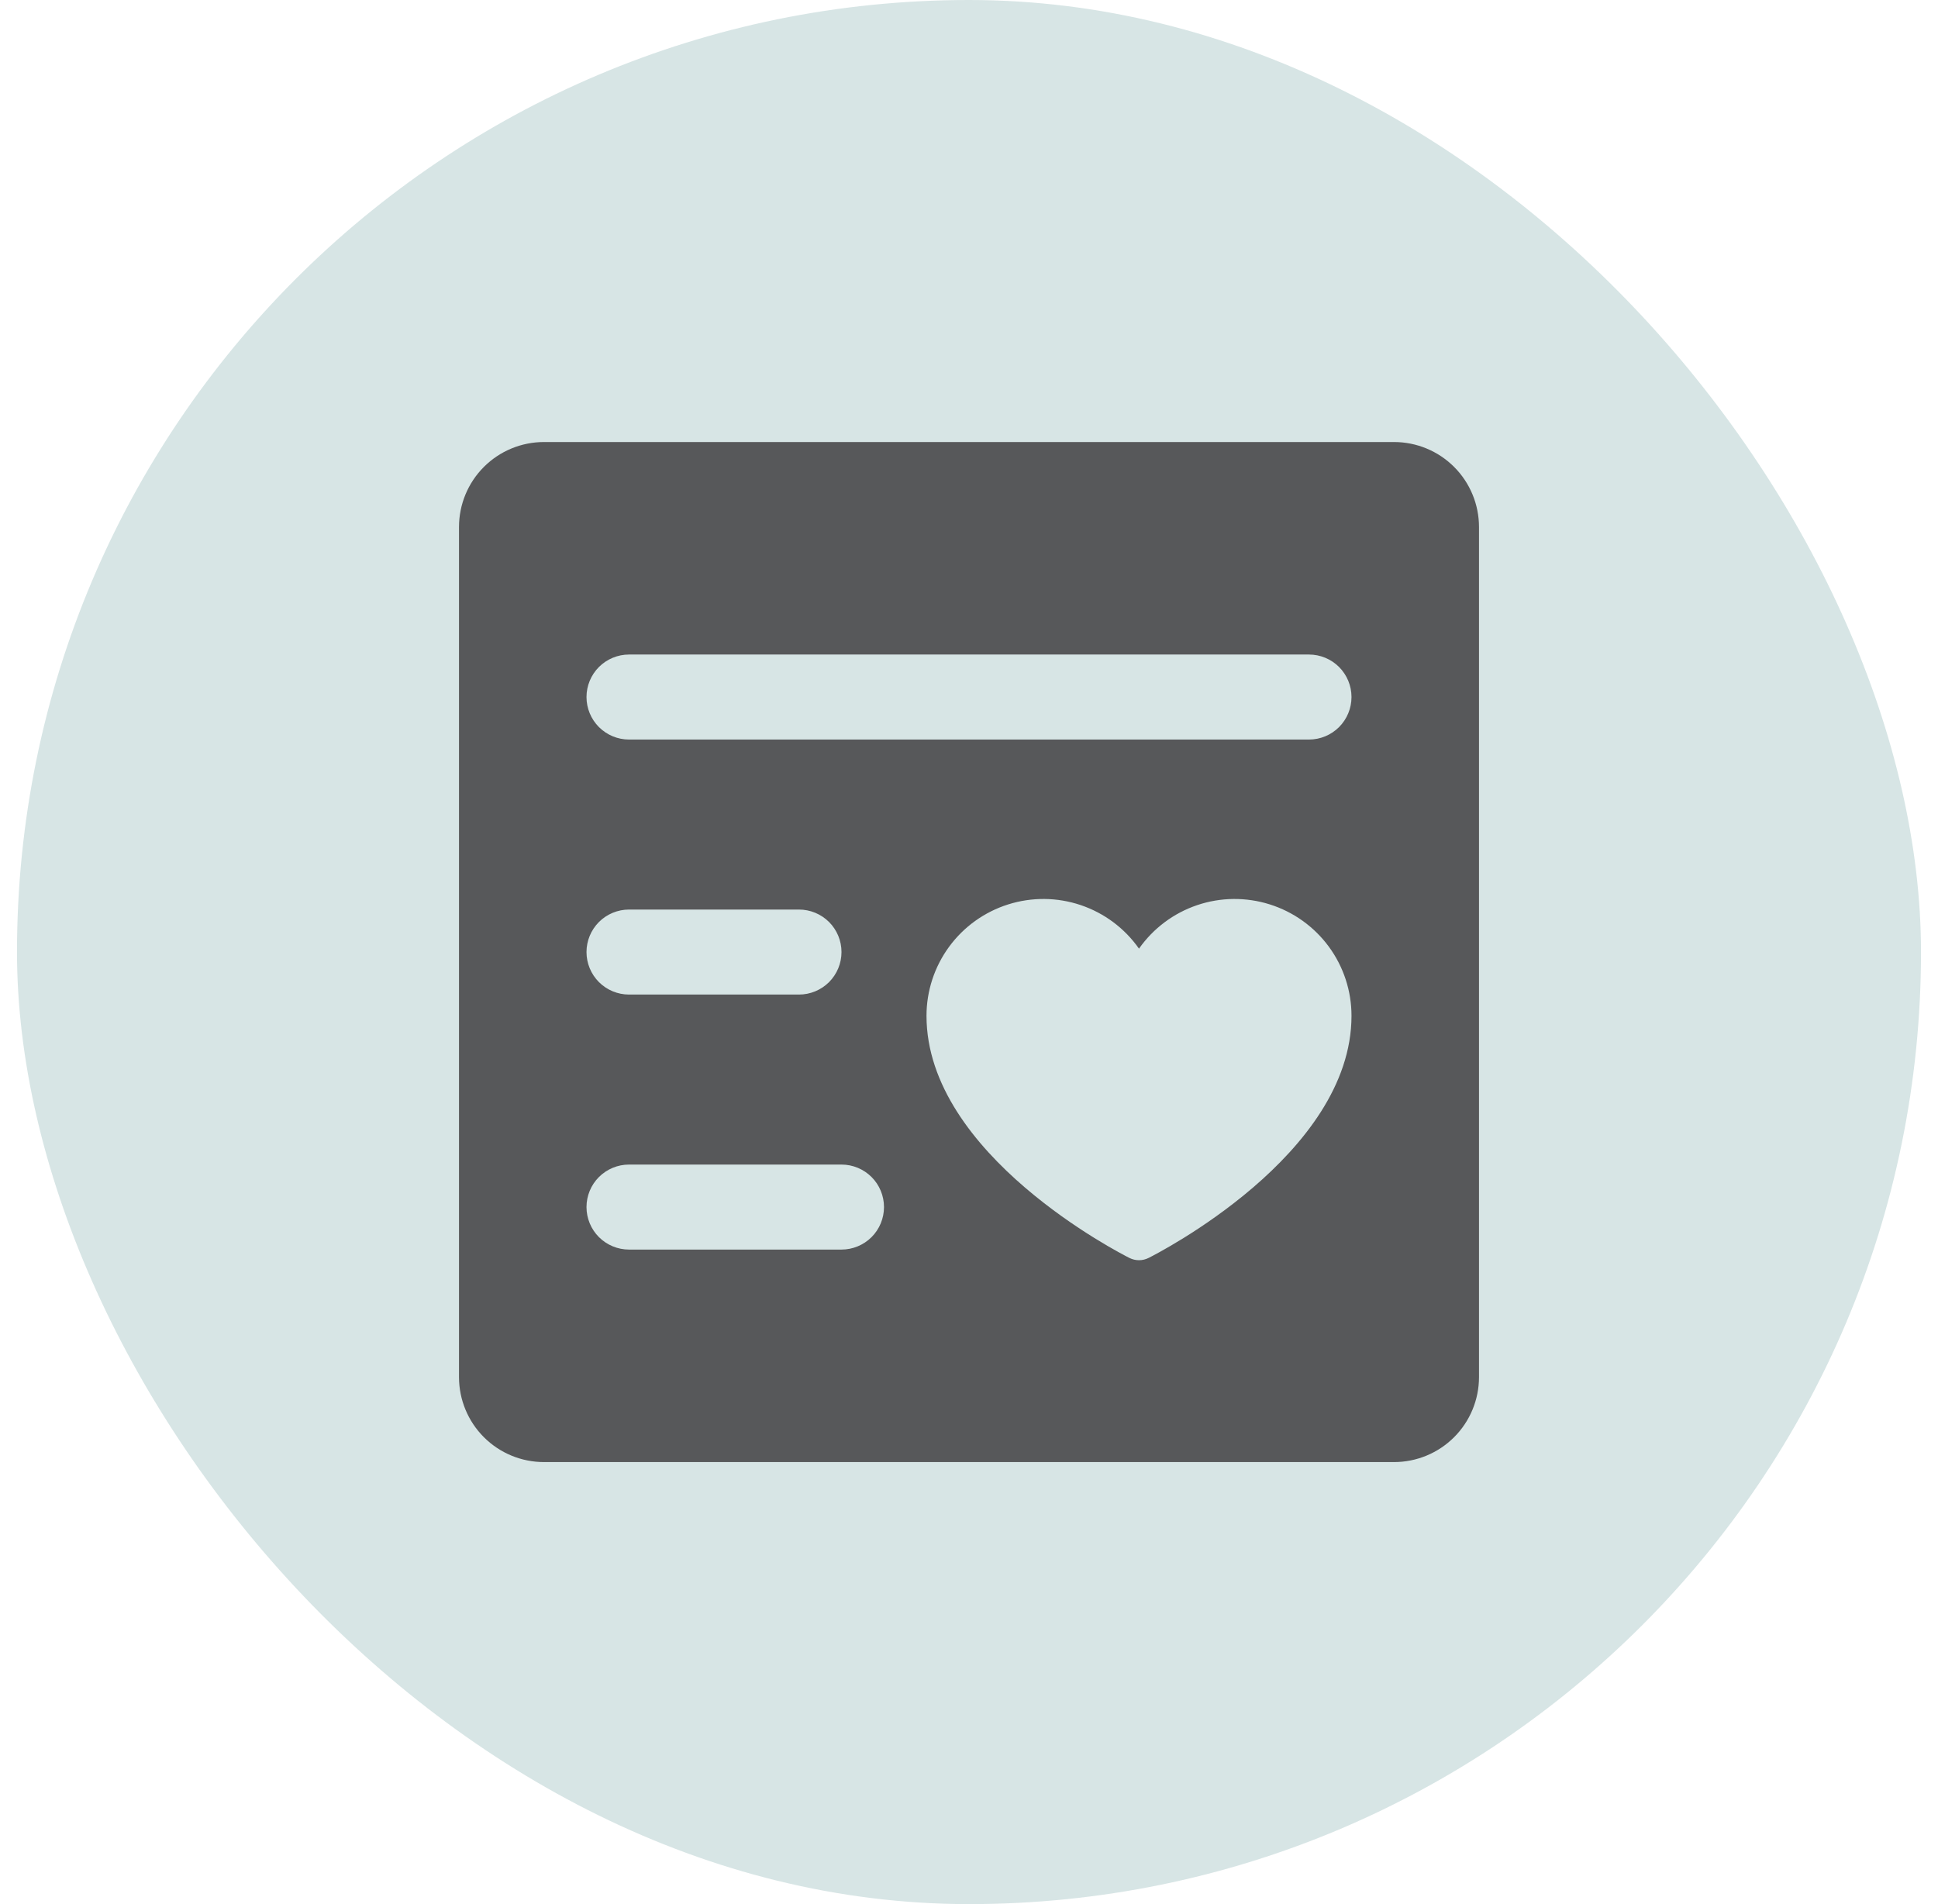 <?xml version="1.0" encoding="UTF-8"?> <svg xmlns="http://www.w3.org/2000/svg" width="57" height="56" viewBox="0 0 57 56" fill="none"><rect x="0.5" width="56" height="56" rx="28" fill="#D7E5E5"></rect><path d="M41 13H16C15.337 13 14.701 13.263 14.232 13.732C13.763 14.201 13.5 14.837 13.5 15.5V40.5C13.5 41.163 13.763 41.799 14.232 42.268C14.701 42.737 15.337 43 16 43H41C41.663 43 42.299 42.737 42.768 42.268C43.237 41.799 43.5 41.163 43.5 40.5V15.5C43.5 14.837 43.237 14.201 42.768 13.732C42.299 13.263 41.663 13 41 13ZM24.75 36.75H18.5C18.169 36.75 17.851 36.618 17.616 36.384C17.382 36.15 17.25 35.831 17.25 35.5C17.25 35.169 17.382 34.85 17.616 34.616C17.851 34.382 18.169 34.25 18.5 34.25H24.75C25.081 34.25 25.399 34.382 25.634 34.616C25.868 34.85 26 35.169 26 35.5C26 35.831 25.868 36.15 25.634 36.384C25.399 36.618 25.081 36.75 24.75 36.75ZM17.25 28C17.25 27.669 17.382 27.351 17.616 27.116C17.851 26.882 18.169 26.75 18.5 26.75H23.5C23.831 26.75 24.149 26.882 24.384 27.116C24.618 27.351 24.75 27.669 24.75 28C24.75 28.331 24.618 28.649 24.384 28.884C24.149 29.118 23.831 29.25 23.5 29.25H18.5C18.169 29.25 17.851 29.118 17.616 28.884C17.382 28.649 17.25 28.331 17.25 28ZM33.78 36.997C33.693 37.04 33.597 37.063 33.5 37.063C33.403 37.063 33.307 37.04 33.22 36.997C32.977 36.875 27.25 33.964 27.25 29.875C27.25 29.145 27.483 28.433 27.915 27.844C28.347 27.255 28.955 26.819 29.652 26.599C30.348 26.379 31.097 26.386 31.789 26.62C32.481 26.854 33.08 27.302 33.5 27.9C33.92 27.302 34.519 26.854 35.211 26.62C35.903 26.386 36.652 26.379 37.348 26.599C38.045 26.819 38.653 27.255 39.085 27.844C39.517 28.433 39.75 29.145 39.75 29.875C39.75 33.964 34.023 36.875 33.78 36.997ZM38.5 21.75H18.5C18.169 21.75 17.851 21.618 17.616 21.384C17.382 21.149 17.25 20.831 17.25 20.5C17.25 20.169 17.382 19.851 17.616 19.616C17.851 19.382 18.169 19.25 18.5 19.25H38.5C38.831 19.25 39.15 19.382 39.384 19.616C39.618 19.851 39.75 20.169 39.75 20.5C39.75 20.831 39.618 21.149 39.384 21.384C39.15 21.618 38.831 21.75 38.5 21.75Z" fill="#57585A"></path></svg> 